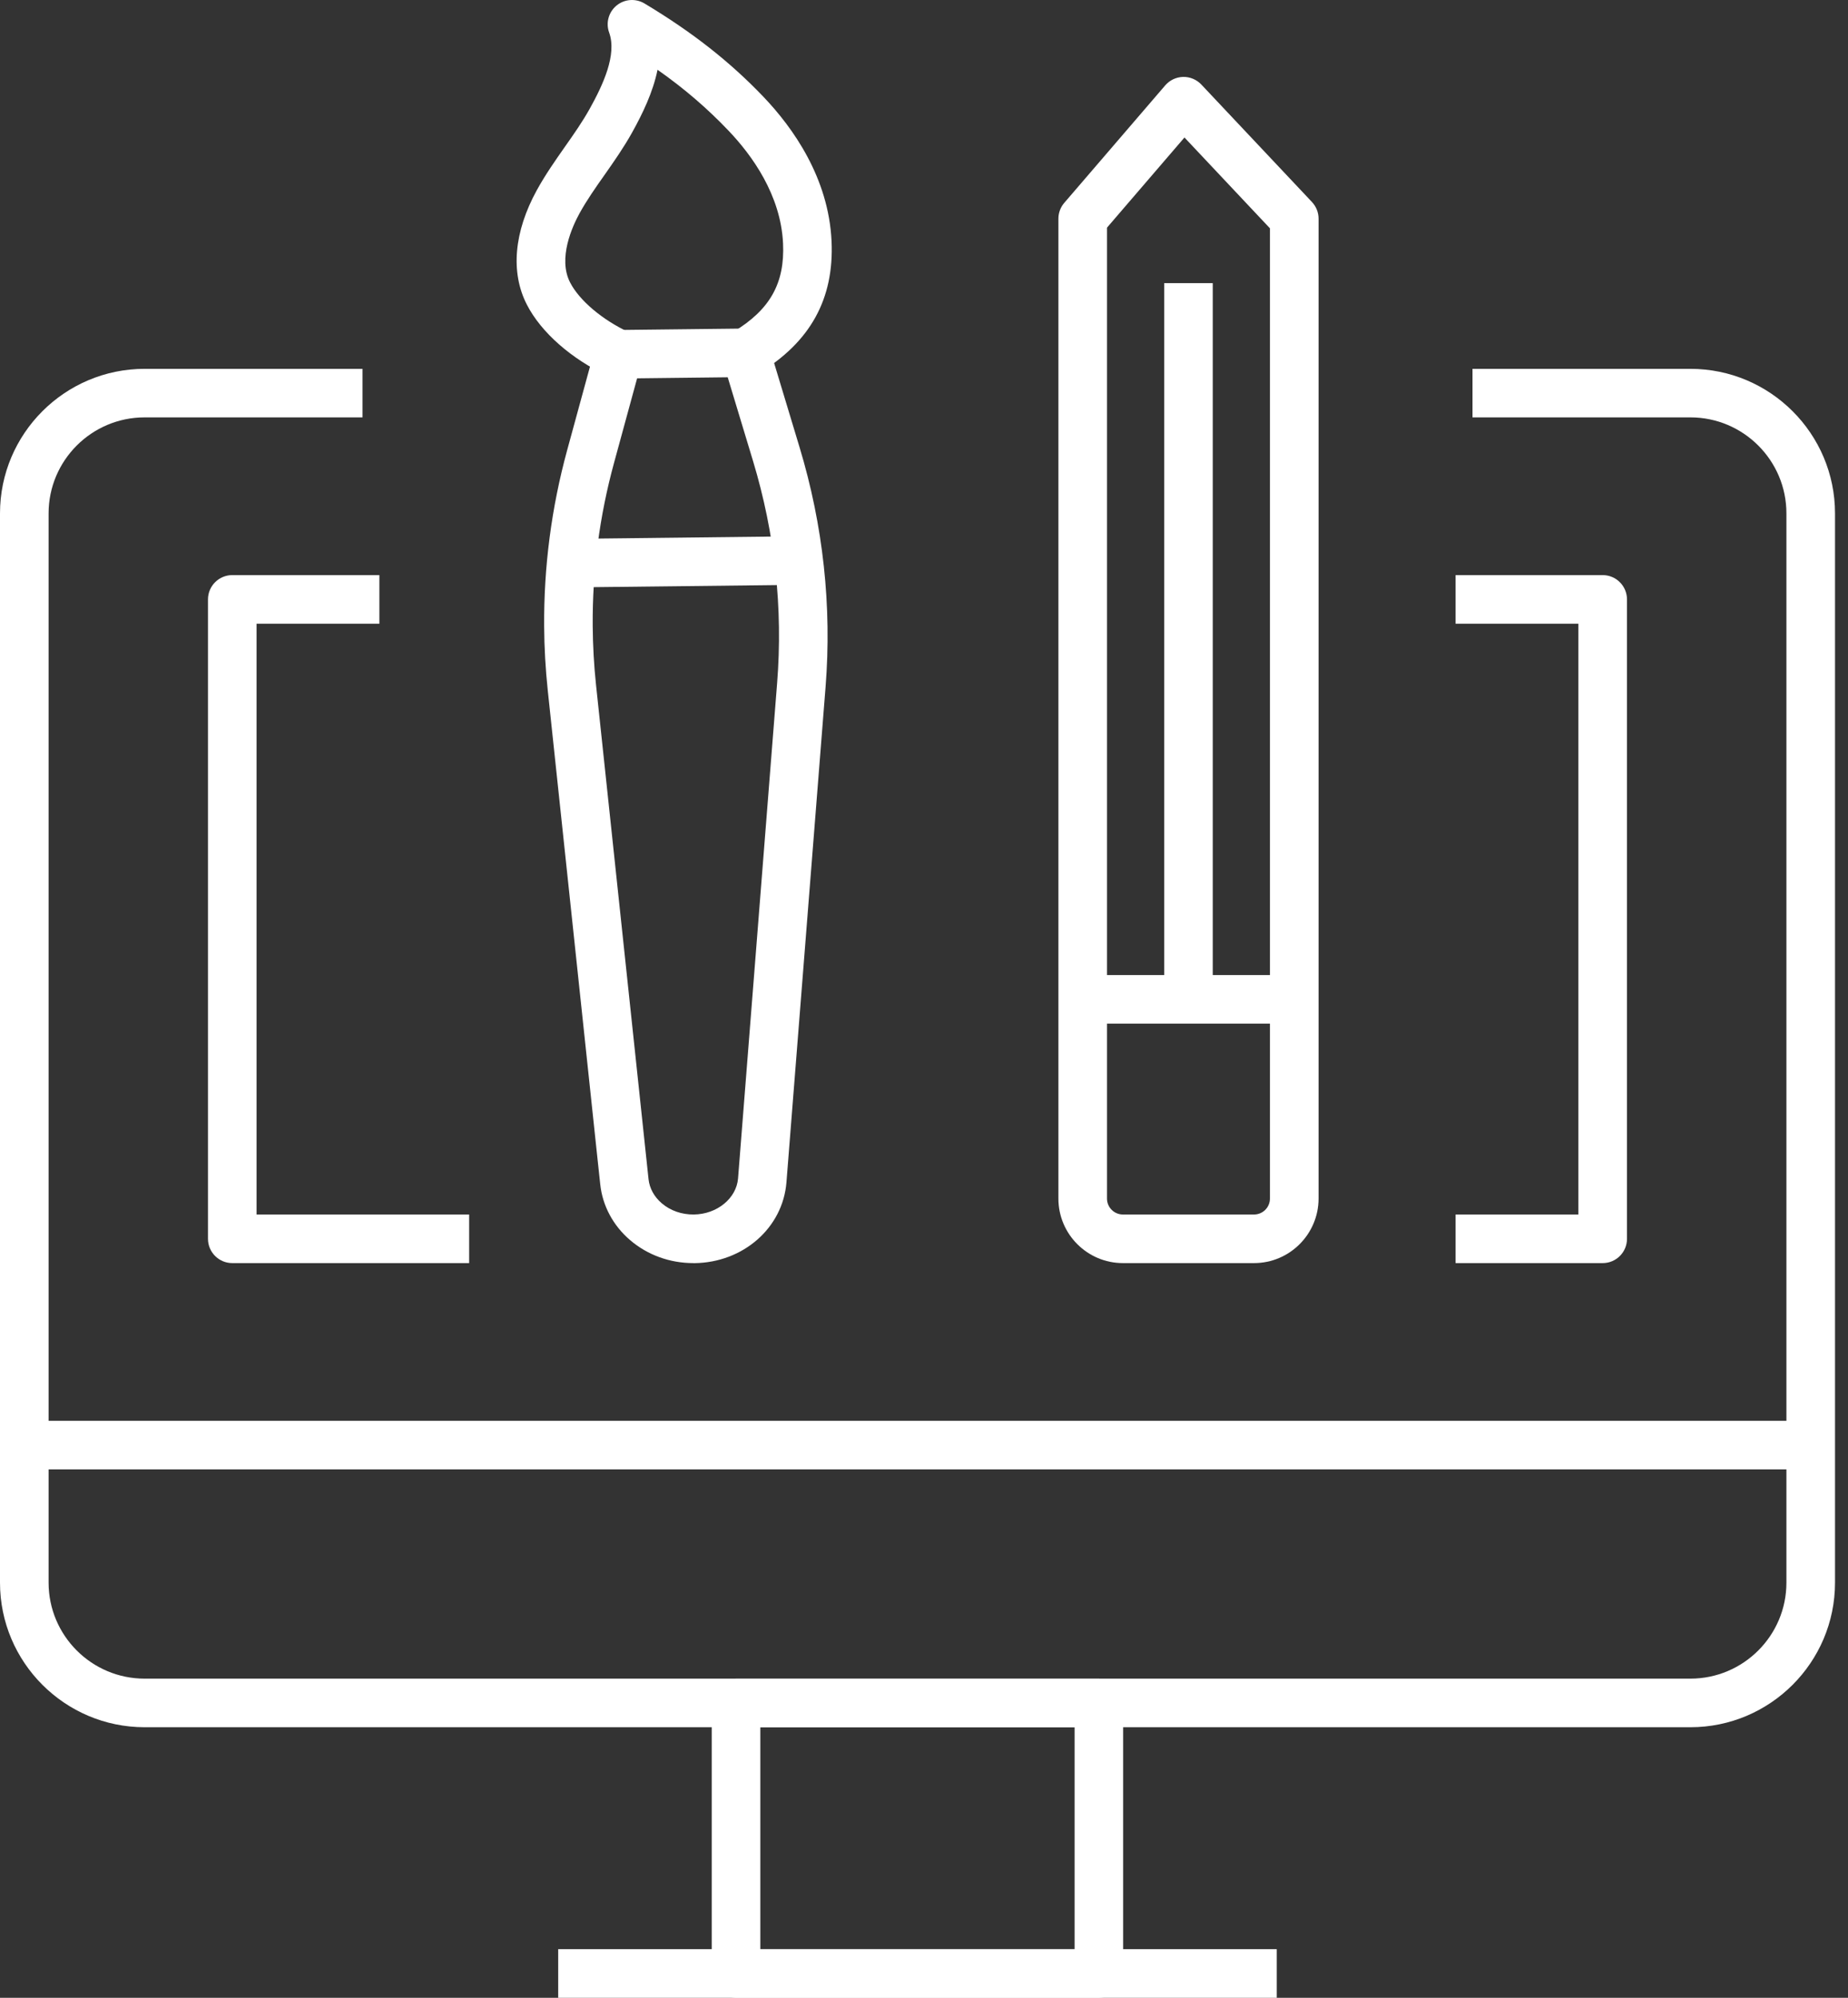 <svg width="37" height="40" viewBox="0 0 37 40" fill="none" xmlns="http://www.w3.org/2000/svg">
<rect x="0" y="0" width="37" height="40" fill="#333333" stroke="none"/>
<path d="M9.393 25.29H4.65C4.382 25.29 4.164 25.072 4.164 24.803V12.002C4.164 11.733 4.382 11.515 4.65 11.515H7.596V12.488H5.137V24.317H9.393V25.29ZM32.089 25.29H29.143V24.317H31.602V12.488H29.143V11.515H32.089C32.357 11.515 32.575 11.733 32.575 12.002V24.804C32.575 25.072 32.357 25.29 32.089 25.29Z" fill="white"/>
<path d="M33.845 34.583H2.895C1.299 34.583 0 33.284 0 31.688V10.279C0 8.683 1.299 7.385 2.895 7.385H7.258V8.357H2.895C1.835 8.357 0.973 9.219 0.973 10.279V31.688C0.973 32.748 1.835 33.61 2.895 33.61H33.845C34.905 33.61 35.767 32.748 35.767 31.688V10.279C35.767 9.219 34.905 8.357 33.845 8.357H29.482V7.385H33.845C35.441 7.385 36.74 8.683 36.74 10.279V31.688C36.74 33.284 35.441 34.583 33.845 34.583Z" fill="white"/>
<path d="M12.18 7.533C11.442 7.191 10.832 6.654 10.548 6.098C10.218 5.455 10.29 4.641 10.749 3.806C10.922 3.492 11.12 3.211 11.311 2.938C11.492 2.681 11.662 2.438 11.808 2.176C12.073 1.699 12.356 1.095 12.196 0.652C12.126 0.459 12.185 0.242 12.344 0.111C12.503 -0.02 12.726 -0.036 12.903 0.069C13.857 0.641 14.615 1.236 15.288 1.941C15.876 2.558 16.59 3.559 16.649 4.827C16.703 5.985 16.223 6.853 15.181 7.48L14.679 6.647C15.416 6.203 15.715 5.673 15.678 4.873C15.632 3.905 15.058 3.11 14.584 2.614C14.155 2.164 13.7 1.773 13.165 1.397C13.073 1.849 12.863 2.28 12.658 2.649C12.488 2.955 12.294 3.231 12.107 3.498C11.922 3.76 11.748 4.008 11.601 4.275C11.462 4.529 11.165 5.17 11.414 5.655C11.597 6.013 12.059 6.405 12.591 6.652L12.18 7.533Z" fill="white"/>
<path d="M13.879 25.29C13.41 25.29 12.963 25.127 12.617 24.831C12.277 24.541 12.064 24.144 12.018 23.715L11.96 23.174L10.967 13.822C10.922 13.396 10.897 12.965 10.895 12.541C10.886 11.353 11.041 10.164 11.357 9.008L11.915 6.965C11.972 6.755 12.161 6.609 12.378 6.607L14.923 6.578C15.14 6.574 15.332 6.717 15.395 6.924L16.008 8.954C16.482 10.521 16.657 12.138 16.529 13.758L16.505 14.06L15.746 23.672C15.674 24.584 14.881 25.28 13.902 25.291C13.895 25.29 13.887 25.29 13.879 25.29ZM12.756 7.575L12.295 9.264C12.002 10.333 11.859 11.434 11.867 12.534C11.87 12.926 11.892 13.325 11.934 13.719L12.985 23.612C13.005 23.793 13.098 23.963 13.249 24.092C13.421 24.24 13.65 24.32 13.892 24.317C14.356 24.312 14.745 23.994 14.777 23.594L15.559 13.68C15.678 12.18 15.516 10.685 15.078 9.234L14.57 7.554L12.756 7.575Z" fill="white"/>
<path d="M15.985 10.737L11.43 10.789L11.441 11.761L15.996 11.71L15.985 10.737Z" fill="white"/>
<path d="M25.108 25.29H22.482C21.77 25.29 21.191 24.71 21.191 23.999V4.378C21.191 4.262 21.233 4.149 21.309 4.061L23.33 1.709C23.42 1.605 23.55 1.543 23.688 1.54C23.826 1.537 23.958 1.593 24.053 1.693L26.267 4.044C26.352 4.135 26.4 4.254 26.4 4.378V23.999C26.399 24.711 25.819 25.29 25.108 25.29ZM22.164 4.558V23.999C22.164 24.174 22.307 24.317 22.482 24.317H25.108C25.284 24.317 25.426 24.174 25.426 23.999V4.571L23.715 2.753L22.164 4.558Z" fill="white"/>
<path d="M25.911 19.523H21.676V20.495H25.911V19.523Z" fill="white"/>
<path d="M24.281 5.669H23.309V20.009H24.281V5.669Z" fill="white"/>
<path d="M22.001 40H14.736C14.468 40 14.25 39.782 14.25 39.514V34.096C14.25 33.828 14.468 33.61 14.736 33.61H22.001C22.269 33.61 22.487 33.828 22.487 34.096V39.514C22.487 39.782 22.269 40 22.001 40ZM15.223 39.027H21.515V34.583H15.223V39.027Z" fill="white"/>
<path d="M36.252 28.448H0.484V29.42H36.252V28.448Z" fill="white"/>
<path d="M25.563 39.027H11.176V40H25.563V39.027Z" fill="white"/>
</svg>
